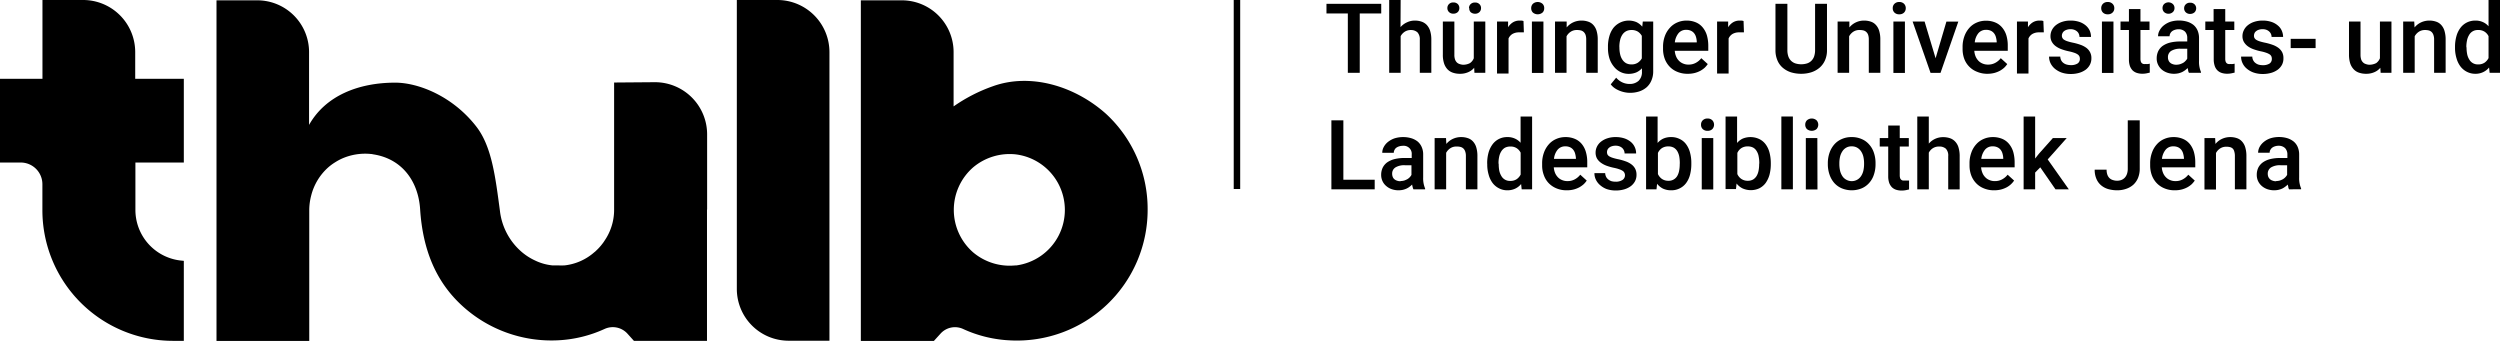 <svg xmlns="http://www.w3.org/2000/svg" viewBox="0 0 386.25 52.67"><defs><style>.cls-1{fill:#000000;}.cls-2{fill:none;stroke:#000000;stroke-miterlimit:10;}</style></defs><g id="Ebene_2" data-name="Ebene 2"><g id="Ebene_1-2" data-name="Ebene 1"><path class="cls-1" d="M120.12,0h-6.28V44.64a8,8,0,0,0,8,8h6.31V8.05A8.06,8.06,0,0,0,120.12,0Z"/><path class="cls-1" d="M20.89,8.06a8.05,8.05,0,0,0-8-8.06H6.56V12.17H0V25.11H3.2a3.35,3.35,0,0,1,3.35,3.34v4A20.18,20.18,0,0,0,26.78,52.66c.32,0,.65,0,1,0l.62,0V40.3l-.58-.06a7.87,7.87,0,0,1-6.9-7.8V25.11h7.48V12.17H20.89Z"/><path class="cls-1" d="M170.86,17.57c-4.83-4.3-11.65-6.33-17.45-4.25a25,25,0,0,0-6.08,3.12V8.05a8,8,0,0,0-8-8H133V52.67h11.29l1-1.1a3,3,0,0,1,3.54-.73,19.47,19.47,0,0,0,7.27,1.75,20.19,20.19,0,0,0,21.21-20.21A20,20,0,0,0,170.86,17.57ZM156.93,41a8.76,8.76,0,0,1-6.57-2,8.71,8.71,0,0,1,0-13.15,8.76,8.76,0,0,1,6.57-2,8.65,8.65,0,0,1,0,17.17Z"/><path class="cls-1" d="M109.25,32.37V20.76a8.06,8.06,0,0,0-8.06-8.06h-.07l-6.24.05V32.37a8.39,8.39,0,0,1-1.21,4.4c-.08.13-.16.26-.25.39l-.15.23c-.13.19-.28.37-.42.55l0,0c-.16.19-.33.38-.51.56h0c-.14.13-.27.27-.41.39l-.13.1A8.33,8.33,0,0,1,87.26,41a9.48,9.48,0,0,1-1.07,0H86l-.53,0h-.16a8,8,0,0,1-2.72-.79,8.83,8.83,0,0,1-1.91-1.22,9.84,9.84,0,0,1-3.44-6.41c-.71-5.29-1.26-10-3.7-13.09-3.64-4.65-8.91-6.72-12.48-6.72-5.65,0-10.76,2-13.31,6.53V8.05a8,8,0,0,0-8-8h-6.3V52.67H47.78V32.38h0a9.13,9.13,0,0,1,.31-2.21,8.63,8.63,0,0,1,2.68-4.36,7.93,7.93,0,0,1,1-.73,8.38,8.38,0,0,1,1-.55,8.85,8.85,0,0,1,4.53-.74c.15,0,.3.05.45.07,4.35.7,6.88,4.12,7.16,8.48.4,6.19,2.41,11.13,6.42,14.83a20.4,20.4,0,0,0,14.79,5.41,19.47,19.47,0,0,0,7.27-1.75,3.05,3.05,0,0,1,3.55.72l1,1.11h11.29V32.37Z"/><path class="cls-1" d="M213.4,2.08h-3.32v9.17h-1.84V2.08h-3.3V.59h8.46Z"/><path class="cls-1" d="M216.38,4.19a2.89,2.89,0,0,1,1-.74,2.79,2.79,0,0,1,1.24-.27,3.17,3.17,0,0,1,1,.16,2,2,0,0,1,.82.52,2.47,2.47,0,0,1,.52.92,4.6,4.6,0,0,1,.18,1.37v5.1h-1.78V6.14A1.58,1.58,0,0,0,219,5,1.46,1.46,0,0,0,218,4.64a1.7,1.7,0,0,0-.95.25,1.91,1.91,0,0,0-.65.7v5.66h-1.77V0h1.77Z"/><path class="cls-1" d="M227.76,10.47a2.48,2.48,0,0,1-.92.68,3.09,3.09,0,0,1-1.31.25,3.23,3.23,0,0,1-1.06-.17,2.05,2.05,0,0,1-.83-.52,2.46,2.46,0,0,1-.53-.91,4.19,4.19,0,0,1-.19-1.35V3.33h1.78V8.47a2.09,2.09,0,0,0,.1.71,1.23,1.23,0,0,0,.27.45,1,1,0,0,0,.4.25A1.92,1.92,0,0,0,226,10a2.22,2.22,0,0,0,1.11-.25A1.61,1.61,0,0,0,227.7,9V3.33h1.78v7.92H227.8Zm-4.14-9.22a.83.83,0,0,1,.25-.62.88.88,0,0,1,.67-.25.93.93,0,0,1,.69.25.86.86,0,0,1,.24.62.85.85,0,0,1-.24.61.93.93,0,0,1-.69.25.88.88,0,0,1-.67-.25A.82.82,0,0,1,223.62,1.25Zm3.34,0a.81.81,0,0,1,.25-.61.91.91,0,0,1,.68-.25.89.89,0,0,1,.68.25.81.81,0,0,1,.25.61.83.83,0,0,1-.25.62.93.93,0,0,1-.68.25,1,1,0,0,1-.68-.25A.83.83,0,0,1,227,1.25Z"/><path class="cls-1" d="M235.44,5l-.35,0-.37,0a2,2,0,0,0-1.05.25,1.55,1.55,0,0,0-.6.69v5.42h-1.78V3.33H233l0,.88a2.37,2.37,0,0,1,.75-.76,1.94,1.94,0,0,1,1-.27l.35,0a1.59,1.59,0,0,1,.28.07Z"/><path class="cls-1" d="M236.57,1.27a.94.94,0,0,1,.26-.68,1.13,1.13,0,0,1,1.49,0,.9.9,0,0,1,.26.68.9.9,0,0,1-.26.67,1.16,1.16,0,0,1-1.49,0A.94.94,0,0,1,236.57,1.27Zm1.89,10h-1.78V3.33h1.78Z"/><path class="cls-1" d="M242.05,3.33l0,.91a2.8,2.8,0,0,1,1-.78,3,3,0,0,1,1.31-.28,3.05,3.05,0,0,1,1,.16,1.83,1.83,0,0,1,.8.51,2.28,2.28,0,0,1,.51.91,4.55,4.55,0,0,1,.18,1.37v5.12h-1.78V6.12a2.33,2.33,0,0,0-.09-.7,1.18,1.18,0,0,0-.27-.45,1,1,0,0,0-.44-.26,2.12,2.12,0,0,0-.59-.07,1.68,1.68,0,0,0-1,.26,1.93,1.93,0,0,0-.65.71v5.64h-1.78V3.33Z"/><path class="cls-1" d="M248.43,7.23a5.73,5.73,0,0,1,.22-1.65,3.83,3.83,0,0,1,.63-1.28,3.07,3.07,0,0,1,3.56-.88,2.74,2.74,0,0,1,.89.7l.08-.79h1.61V11a3.53,3.53,0,0,1-.27,1.42,2.92,2.92,0,0,1-.73,1.05,3.36,3.36,0,0,1-1.14.65,4.5,4.5,0,0,1-1.45.22,4.08,4.08,0,0,1-.74-.07,4.31,4.31,0,0,1-.81-.23,4.11,4.11,0,0,1-.78-.4,2.65,2.65,0,0,1-.64-.61L249.7,12a2.77,2.77,0,0,0,1,.75,2.62,2.62,0,0,0,1.06.22,2,2,0,0,0,1.4-.48,1.85,1.85,0,0,0,.52-1.41v-.53a2.62,2.62,0,0,1-.88.64,3.05,3.05,0,0,1-1.17.22,2.81,2.81,0,0,1-1.31-.31,3,3,0,0,1-1-.84A3.78,3.78,0,0,1,248.65,9a5.43,5.43,0,0,1-.22-1.6Zm1.77.15a4.57,4.57,0,0,0,.11,1,2.46,2.46,0,0,0,.33.81,1.69,1.69,0,0,0,.57.56,1.67,1.67,0,0,0,.83.2,1.72,1.72,0,0,0,1-.26,1.91,1.91,0,0,0,.62-.67V5.54a1.88,1.88,0,0,0-.62-.66,1.81,1.81,0,0,0-1-.24,1.67,1.67,0,0,0-.83.2,1.64,1.64,0,0,0-.58.56,2.52,2.52,0,0,0-.33.82,4.67,4.67,0,0,0-.11,1Z"/><path class="cls-1" d="M260.73,11.4a4,4,0,0,1-1.58-.3,3.33,3.33,0,0,1-1.19-.8,3.55,3.55,0,0,1-.76-1.22,4.39,4.39,0,0,1-.26-1.51v-.3a4.76,4.76,0,0,1,.28-1.69A3.74,3.74,0,0,1,258,4.29a3.2,3.2,0,0,1,1.14-.82,3.52,3.52,0,0,1,1.41-.29,3.65,3.65,0,0,1,1.5.29,2.73,2.73,0,0,1,1.05.81,3.46,3.46,0,0,1,.63,1.24,5.91,5.91,0,0,1,.2,1.57v.76h-5.18a2.86,2.86,0,0,0,.2.85,2,2,0,0,0,.43.67,1.79,1.79,0,0,0,.64.44,2,2,0,0,0,.84.17A2.29,2.29,0,0,0,262,9.71a2.66,2.66,0,0,0,.85-.72l1,.91a4,4,0,0,1-.47.56,3.7,3.7,0,0,1-.66.47,4,4,0,0,1-.86.34A4.29,4.29,0,0,1,260.73,11.4Zm-.21-6.79a1.49,1.49,0,0,0-1.18.51,2.72,2.72,0,0,0-.58,1.43h3.39V6.42a3,3,0,0,0-.11-.68,1.65,1.65,0,0,0-.28-.58,1.33,1.33,0,0,0-.5-.4A1.65,1.65,0,0,0,260.52,4.61Z"/><path class="cls-1" d="M269.44,5l-.35,0-.37,0a2,2,0,0,0-1.05.25,1.55,1.55,0,0,0-.6.69v5.42h-1.78V3.33H267l0,.88a2.37,2.37,0,0,1,.75-.76,1.94,1.94,0,0,1,1-.27l.35,0a1.59,1.59,0,0,1,.28.07Z"/><path class="cls-1" d="M282.27.59V7.72a3.78,3.78,0,0,1-.31,1.6,3.2,3.2,0,0,1-.85,1.15,3.74,3.74,0,0,1-1.27.7,5.19,5.19,0,0,1-1.55.23,5.41,5.41,0,0,1-1.59-.23,3.69,3.69,0,0,1-1.26-.7,3,3,0,0,1-.83-1.15,3.94,3.94,0,0,1-.3-1.6V.59h1.84V7.72a3,3,0,0,0,.15,1,1.76,1.76,0,0,0,.43.68,1.74,1.74,0,0,0,.67.4,3.11,3.11,0,0,0,1.78,0,1.67,1.67,0,0,0,.67-.4,1.76,1.76,0,0,0,.43-.68,3,3,0,0,0,.15-1V.59Z"/><path class="cls-1" d="M285.73,3.33l0,.91a2.84,2.84,0,0,1,1-.78,2.92,2.92,0,0,1,1.3-.28,3.11,3.11,0,0,1,1,.16,1.8,1.8,0,0,1,.79.51,2.28,2.28,0,0,1,.51.91,4.55,4.55,0,0,1,.18,1.37v5.12h-1.78V6.12a2.33,2.33,0,0,0-.09-.7,1.06,1.06,0,0,0-.27-.45,1,1,0,0,0-.44-.26,2.12,2.12,0,0,0-.59-.07,1.68,1.68,0,0,0-1,.26,1.93,1.93,0,0,0-.65.71v5.64h-1.78V3.33Z"/><path class="cls-1" d="M292.43,1.27a.9.9,0,0,1,.26-.68,1,1,0,0,1,.74-.28,1,1,0,0,1,.75.28.94.94,0,0,1,.26.68.94.94,0,0,1-.26.67,1,1,0,0,1-.75.27,1,1,0,0,1-.74-.27A.9.9,0,0,1,292.43,1.27Zm1.88,10h-1.78V3.33h1.78Z"/><path class="cls-1" d="M299.05,9l1.67-5.66h1.84l-2.75,7.92h-1.54L295.5,3.33h1.85Z"/><path class="cls-1" d="M307.07,11.4a4,4,0,0,1-1.59-.3,3.43,3.43,0,0,1-2-2,4.39,4.39,0,0,1-.26-1.51v-.3a4.76,4.76,0,0,1,.28-1.69,3.9,3.9,0,0,1,.76-1.29,3.2,3.2,0,0,1,1.14-.82,3.52,3.52,0,0,1,1.41-.29,3.62,3.62,0,0,1,1.5.29,2.76,2.76,0,0,1,1.06.81A3.44,3.44,0,0,1,310,5.52a5.53,5.53,0,0,1,.2,1.57v.76h-5.17a2.86,2.86,0,0,0,.19.85,2.2,2.2,0,0,0,.43.67,1.79,1.79,0,0,0,.64.44,2.07,2.07,0,0,0,.84.17,2.29,2.29,0,0,0,1.14-.27,2.66,2.66,0,0,0,.85-.72l1,.91a3.41,3.41,0,0,1-.47.56,3.7,3.7,0,0,1-.66.47,4,4,0,0,1-.86.34A4.27,4.27,0,0,1,307.07,11.4Zm-.22-6.79a1.51,1.51,0,0,0-1.18.51,2.64,2.64,0,0,0-.57,1.43h3.39V6.42a3.71,3.71,0,0,0-.12-.68,1.65,1.65,0,0,0-.28-.58,1.37,1.37,0,0,0-.49-.4A1.7,1.7,0,0,0,306.85,4.61Z"/><path class="cls-1" d="M315.77,5l-.35,0-.37,0a2,2,0,0,0-1.05.25,1.55,1.55,0,0,0-.6.69v5.42h-1.78V3.33h1.7l0,.88a2.37,2.37,0,0,1,.75-.76,1.94,1.94,0,0,1,1-.27l.35,0a1.59,1.59,0,0,1,.28.07Z"/><path class="cls-1" d="M321.34,9.1a1,1,0,0,0-.06-.36.78.78,0,0,0-.25-.31,2,2,0,0,0-.51-.26,6.48,6.48,0,0,0-.87-.24,8,8,0,0,1-1.16-.33,3.48,3.48,0,0,1-.9-.48,2.13,2.13,0,0,1-.58-.66,1.79,1.79,0,0,1-.21-.88,2.1,2.1,0,0,1,.21-.92,2.33,2.33,0,0,1,.61-.76,3.11,3.11,0,0,1,1-.53,3.89,3.89,0,0,1,1.27-.19,4.23,4.23,0,0,1,1.33.19,3,3,0,0,1,1,.54,2.33,2.33,0,0,1,.63.8,2.39,2.39,0,0,1,.21,1h-1.78a1.17,1.17,0,0,0-.09-.45,1,1,0,0,0-.26-.38,1.37,1.37,0,0,0-.44-.27,1.57,1.57,0,0,0-.6-.1,1.68,1.68,0,0,0-.58.09,1.19,1.19,0,0,0-.42.22.79.79,0,0,0-.24.31.85.85,0,0,0-.09.38.78.78,0,0,0,.08.35.75.75,0,0,0,.26.28,2.15,2.15,0,0,0,.5.23,7.81,7.81,0,0,0,.79.21,8.83,8.83,0,0,1,1.24.34,3.46,3.46,0,0,1,.92.48,2,2,0,0,1,.57.68,1.92,1.92,0,0,1,.2.92,2.1,2.1,0,0,1-.23,1,2.3,2.3,0,0,1-.64.76,3.33,3.33,0,0,1-1,.49,4.48,4.48,0,0,1-1.32.18,4.26,4.26,0,0,1-1.44-.23,3.58,3.58,0,0,1-1.05-.61,2.68,2.68,0,0,1-.64-.84,2.4,2.4,0,0,1-.22-1h1.73a1.41,1.41,0,0,0,.17.62,1.21,1.21,0,0,0,.38.4,1.46,1.46,0,0,0,.51.22,2.25,2.25,0,0,0,.58.07A1.86,1.86,0,0,0,321,9.8.83.83,0,0,0,321.34,9.1Z"/><path class="cls-1" d="M324.64,1.27a.94.94,0,0,1,.26-.68,1,1,0,0,1,.75-.28,1,1,0,0,1,.74.28.91.91,0,0,1,.27.68.9.9,0,0,1-.27.67,1,1,0,0,1-.74.27,1,1,0,0,1-.75-.27A.94.94,0,0,1,324.64,1.27Zm1.89,10h-1.78V3.33h1.78Z"/><path class="cls-1" d="M330.7,1.4V3.33h1.4V4.64h-1.4V9.07a1.37,1.37,0,0,0,.06.44.54.54,0,0,0,.17.26.57.57,0,0,0,.26.12,1.69,1.69,0,0,0,.33,0,2.17,2.17,0,0,0,.36,0l.26-.05v1.38l-.49.11a3.3,3.3,0,0,1-.68.06,2.64,2.64,0,0,1-.81-.12,1.73,1.73,0,0,1-.66-.38,2,2,0,0,1-.43-.69,3.13,3.13,0,0,1-.15-1V4.64h-1.3V3.33h1.3V1.4Z"/><path class="cls-1" d="M338.19,11.25a1.27,1.27,0,0,1-.12-.33c0-.13-.06-.26-.08-.41a3.17,3.17,0,0,1-.39.34,2.92,2.92,0,0,1-.48.29,3.07,3.07,0,0,1-.56.19,3.41,3.41,0,0,1-.65.07,3.16,3.16,0,0,1-1.09-.18,2.7,2.7,0,0,1-.86-.5,2.28,2.28,0,0,1-.55-.75,2.12,2.12,0,0,1-.2-.94,2.57,2.57,0,0,1,.24-1.13,2.2,2.2,0,0,1,.7-.82,3.55,3.55,0,0,1,1.13-.5,6.45,6.45,0,0,1,1.53-.17h1.12V5.89a1.4,1.4,0,0,0-.34-1,1.39,1.39,0,0,0-1-.37,1.7,1.7,0,0,0-.57.09,1.4,1.4,0,0,0-.44.22,1.06,1.06,0,0,0-.28.35,1,1,0,0,0-.1.42h-1.78a1.84,1.84,0,0,1,.24-.9,2.51,2.51,0,0,1,.65-.78,3.36,3.36,0,0,1,1-.55,4.35,4.35,0,0,1,1.35-.2,4.4,4.4,0,0,1,1.23.17,3,3,0,0,1,1,.51,2.33,2.33,0,0,1,.63.85,2.94,2.94,0,0,1,.23,1.19V9.42a4,4,0,0,0,.3,1.7v.13Zm-4.08-10a.86.86,0,0,1,.24-.62,1,1,0,0,1,1.36,0,.83.83,0,0,1,.25.62.82.82,0,0,1-.25.61,1,1,0,0,1-1.36,0A.85.85,0,0,1,334.11,1.25ZM336.24,10a2.12,2.12,0,0,0,.57-.08,3.14,3.14,0,0,0,.49-.21,1.6,1.6,0,0,0,.37-.31,1.38,1.38,0,0,0,.26-.35V7.53h-1a2.65,2.65,0,0,0-1.49.34,1.12,1.12,0,0,0-.49,1,1,1,0,0,0,.08.44.88.88,0,0,0,.24.36,1,1,0,0,0,.39.23A1.45,1.45,0,0,0,336.24,10Zm1.21-8.72a.81.81,0,0,1,.25-.61.89.89,0,0,1,.68-.25.92.92,0,0,1,.68.25.85.85,0,0,1,.25.61.87.87,0,0,1-.25.62,1,1,0,0,1-.68.25.93.93,0,0,1-.68-.25A.83.83,0,0,1,337.45,1.25Z"/><path class="cls-1" d="M343.8,1.4V3.33h1.4V4.64h-1.4V9.07a1.37,1.37,0,0,0,.06.44.62.62,0,0,0,.17.26.57.57,0,0,0,.26.12,1.69,1.69,0,0,0,.33,0,2.06,2.06,0,0,0,.36,0l.27-.05v1.38l-.5.11a3.3,3.3,0,0,1-.68.06,2.64,2.64,0,0,1-.81-.12,1.69,1.69,0,0,1-.65-.38,1.73,1.73,0,0,1-.43-.69,3.11,3.11,0,0,1-.16-1V4.64h-1.3V3.33H342V1.4Z"/><path class="cls-1" d="M351,9.1a1,1,0,0,0-.06-.36.75.75,0,0,0-.24-.31,2.28,2.28,0,0,0-.52-.26,5.73,5.73,0,0,0-.87-.24,8.41,8.41,0,0,1-1.16-.33,3.48,3.48,0,0,1-.9-.48,2.26,2.26,0,0,1-.58-.66,1.79,1.79,0,0,1-.21-.88,2,2,0,0,1,.22-.92,2.21,2.21,0,0,1,.61-.76,3.06,3.06,0,0,1,1-.53,4,4,0,0,1,1.28-.19,4.17,4.17,0,0,1,1.32.19,2.9,2.9,0,0,1,1,.54,2.12,2.12,0,0,1,.63.8,2.4,2.4,0,0,1,.22,1h-1.78a1.17,1.17,0,0,0-.09-.45,1.1,1.1,0,0,0-.27-.38,1.32,1.32,0,0,0-.43-.27,1.61,1.61,0,0,0-.6-.1,1.7,1.7,0,0,0-.59.09,1.06,1.06,0,0,0-.41.22.73.73,0,0,0-.25.31,1,1,0,0,0-.08.38.78.78,0,0,0,.07.35.84.84,0,0,0,.26.28,2.36,2.36,0,0,0,.5.23c.21.07.48.14.79.21a8.47,8.47,0,0,1,1.24.34,3.46,3.46,0,0,1,.92.48,2.07,2.07,0,0,1,.58.68,2,2,0,0,1,.19.92,2.1,2.1,0,0,1-.22,1,2.34,2.34,0,0,1-.65.76,3.28,3.28,0,0,1-1,.49,4.58,4.58,0,0,1-1.32.18,4.22,4.22,0,0,1-1.44-.23,3.34,3.34,0,0,1-1.05-.61,2.41,2.41,0,0,1-.64-.84,2.25,2.25,0,0,1-.22-1h1.73a1.29,1.29,0,0,0,.17.62,1.18,1.18,0,0,0,.37.4A1.46,1.46,0,0,0,349,10a2.32,2.32,0,0,0,.59.07,1.88,1.88,0,0,0,1.07-.26A.85.85,0,0,0,351,9.1Z"/><path class="cls-1" d="M357.76,7.43h-3.85V6h3.85Z"/><path class="cls-1" d="M367.76,10.47a2.41,2.41,0,0,1-.92.68,3.08,3.08,0,0,1-1.3.25,3.29,3.29,0,0,1-1.07-.17,2,2,0,0,1-.82-.52,2.47,2.47,0,0,1-.54-.91,4.48,4.48,0,0,1-.19-1.35V3.33h1.78V8.47a2.38,2.38,0,0,0,.1.71,1.12,1.12,0,0,0,.28.45.94.94,0,0,0,.4.25A1.84,1.84,0,0,0,366,10a2.29,2.29,0,0,0,1.12-.25A1.65,1.65,0,0,0,367.7,9V3.33h1.78v7.92h-1.67Z"/><path class="cls-1" d="M373,3.33l.05.91a2.8,2.8,0,0,1,1-.78,3,3,0,0,1,1.31-.28,3.05,3.05,0,0,1,1,.16,1.83,1.83,0,0,1,.8.51,2.28,2.28,0,0,1,.51.91,4.55,4.55,0,0,1,.18,1.37v5.12h-1.78V6.12a2,2,0,0,0-.1-.7,1.16,1.16,0,0,0-.26-.45,1,1,0,0,0-.44-.26,2.15,2.15,0,0,0-.6-.07,1.67,1.67,0,0,0-.95.26,1.93,1.93,0,0,0-.65.71v5.64h-1.78V3.33Z"/><path class="cls-1" d="M379.3,7.23a6.1,6.1,0,0,1,.22-1.65,3.82,3.82,0,0,1,.62-1.28,2.82,2.82,0,0,1,1-.83,2.89,2.89,0,0,1,1.3-.29,2.64,2.64,0,0,1,1.16.23,2.43,2.43,0,0,1,.88.65V0h1.78V11.25h-1.61l-.09-.82a2.59,2.59,0,0,1-.91.71,2.71,2.71,0,0,1-1.22.26,2.8,2.8,0,0,1-1.3-.31,2.88,2.88,0,0,1-1-.84A3.76,3.76,0,0,1,379.53,9a5.43,5.43,0,0,1-.23-1.6Zm1.78.15a5.3,5.3,0,0,0,.1,1,2.45,2.45,0,0,0,.32.81,1.49,1.49,0,0,0,1.37.76,1.7,1.7,0,0,0,1-.27,1.92,1.92,0,0,0,.61-.71V5.59a1.76,1.76,0,0,0-.62-.7,1.72,1.72,0,0,0-1-.25,1.49,1.49,0,0,0-1.38.76,2.51,2.51,0,0,0-.32.82,4.67,4.67,0,0,0-.11,1Z"/><path class="cls-1" d="M207.55,27.77h4.84v1.48H205.7V18.59h1.85Z"/><path class="cls-1" d="M218.38,29.25a1.27,1.27,0,0,1-.12-.33,4.18,4.18,0,0,1-.09-.41,3.17,3.17,0,0,1-.39.34,2.27,2.27,0,0,1-.48.29,3.07,3.07,0,0,1-.56.19,3.32,3.32,0,0,1-.65.07,3.2,3.2,0,0,1-1.09-.18,2.55,2.55,0,0,1-.85-.5,2.17,2.17,0,0,1-.56-.75,2.26,2.26,0,0,1-.2-.94,2.57,2.57,0,0,1,.24-1.13,2.29,2.29,0,0,1,.7-.82,3.55,3.55,0,0,1,1.13-.5,6.45,6.45,0,0,1,1.53-.17h1.12v-.52a1.24,1.24,0,0,0-1.39-1.36,1.7,1.7,0,0,0-.57.09,1.4,1.4,0,0,0-.44.22.92.92,0,0,0-.27.35.87.87,0,0,0-.1.42h-1.78a1.83,1.83,0,0,1,.23-.9,2.51,2.51,0,0,1,.65-.78,3.48,3.48,0,0,1,1-.55,4.35,4.35,0,0,1,1.35-.2,4.3,4.3,0,0,1,1.23.17,3,3,0,0,1,1,.51,2.33,2.33,0,0,1,.63.85,2.78,2.78,0,0,1,.23,1.19v3.52a4,4,0,0,0,.3,1.7v.13Zm-2-1.28a2.14,2.14,0,0,0,.58-.08,3.48,3.48,0,0,0,.48-.21,1.91,1.91,0,0,0,.38-.31,1.61,1.61,0,0,0,.25-.35V25.53h-1a2.59,2.59,0,0,0-1.48.34,1.11,1.11,0,0,0-.5,1,1.23,1.23,0,0,0,.08.44.88.88,0,0,0,.24.36,1.09,1.09,0,0,0,.39.23A1.53,1.53,0,0,0,216.42,28Z"/><path class="cls-1" d="M223.41,21.33l.05.91a2.8,2.8,0,0,1,1-.78,3,3,0,0,1,1.31-.28,3.05,3.05,0,0,1,1,.16,1.83,1.83,0,0,1,.8.51,2.28,2.28,0,0,1,.51.91,4.55,4.55,0,0,1,.18,1.37v5.12h-1.78V24.12a2,2,0,0,0-.1-.7,1.16,1.16,0,0,0-.26-.45,1,1,0,0,0-.44-.26,2.15,2.15,0,0,0-.6-.07,1.67,1.67,0,0,0-1,.26,1.93,1.93,0,0,0-.65.71v5.64h-1.78V21.33Z"/><path class="cls-1" d="M229.77,25.23a6.11,6.11,0,0,1,.21-1.65,4,4,0,0,1,.62-1.28,2.77,2.77,0,0,1,2.29-1.12,2.64,2.64,0,0,1,1.16.23,2.43,2.43,0,0,1,.88.65V18h1.78V29.25H235.1l-.09-.82a2.56,2.56,0,0,1-.9.71,2.79,2.79,0,0,1-1.23.26,2.73,2.73,0,0,1-1.29-.31,2.82,2.82,0,0,1-1-.84A3.76,3.76,0,0,1,230,27a5.43,5.43,0,0,1-.22-1.6Zm1.78.15a5.31,5.31,0,0,0,.09,1,2.69,2.69,0,0,0,.32.81,1.49,1.49,0,0,0,1.37.76,1.7,1.7,0,0,0,1-.27,1.92,1.92,0,0,0,.61-.71V23.59a1.76,1.76,0,0,0-.62-.7,1.69,1.69,0,0,0-1-.25,1.67,1.67,0,0,0-.83.2,1.64,1.64,0,0,0-.55.56,2.51,2.51,0,0,0-.32.82,4.68,4.68,0,0,0-.1,1Z"/><path class="cls-1" d="M242.06,29.4a4,4,0,0,1-1.59-.3,3.52,3.52,0,0,1-1.19-.8,3.38,3.38,0,0,1-.75-1.22,4.17,4.17,0,0,1-.27-1.51v-.3a4.76,4.76,0,0,1,.28-1.69,3.9,3.9,0,0,1,.76-1.29,3.2,3.2,0,0,1,1.14-.82,3.52,3.52,0,0,1,1.41-.29,3.62,3.62,0,0,1,1.5.29,2.76,2.76,0,0,1,1.06.81,3.44,3.44,0,0,1,.62,1.24,5.53,5.53,0,0,1,.2,1.57v.76h-5.17a2.86,2.86,0,0,0,.19.85,2.2,2.2,0,0,0,.43.67,1.79,1.79,0,0,0,.64.44,2.07,2.07,0,0,0,.84.17,2.29,2.29,0,0,0,1.14-.27,2.66,2.66,0,0,0,.85-.72l1,.91a3.41,3.41,0,0,1-.47.56,3.7,3.7,0,0,1-.66.47,4,4,0,0,1-.86.34A4.27,4.27,0,0,1,242.06,29.4Zm-.22-6.79a1.51,1.51,0,0,0-1.18.51,2.64,2.64,0,0,0-.57,1.43h3.39v-.13a3.71,3.71,0,0,0-.12-.68,1.65,1.65,0,0,0-.28-.58,1.37,1.37,0,0,0-.49-.4A1.7,1.7,0,0,0,241.84,22.61Z"/><path class="cls-1" d="M251.06,27.1a.86.86,0,0,0-.07-.36.75.75,0,0,0-.24-.31,2.08,2.08,0,0,0-.52-.26,5.91,5.91,0,0,0-.86-.24,8.18,8.18,0,0,1-1.17-.33,3.58,3.58,0,0,1-.89-.48,2.16,2.16,0,0,1-.59-.66,1.9,1.9,0,0,1-.2-.88,2.1,2.1,0,0,1,.21-.92,2.21,2.21,0,0,1,.61-.76,3.11,3.11,0,0,1,1-.53,3.89,3.89,0,0,1,1.27-.19,4.27,4.27,0,0,1,1.33.19,3.09,3.09,0,0,1,1,.54,2.19,2.19,0,0,1,.62.8,2.25,2.25,0,0,1,.22,1H251a1.17,1.17,0,0,0-.09-.45,1.22,1.22,0,0,0-.26-.38,1.37,1.37,0,0,0-.44-.27,1.57,1.57,0,0,0-.6-.1,1.74,1.74,0,0,0-.59.09,1.14,1.14,0,0,0-.41.22.93.93,0,0,0-.25.31,1,1,0,0,0-.08.38,1,1,0,0,0,.07.35.84.84,0,0,0,.26.28,2.47,2.47,0,0,0,.51.23,7.81,7.81,0,0,0,.79.21,8.32,8.32,0,0,1,1.23.34,3.31,3.31,0,0,1,.92.48,2,2,0,0,1,.58.68,2,2,0,0,1,.2.92,2.1,2.1,0,0,1-.23,1,2.34,2.34,0,0,1-.65.76,3.28,3.28,0,0,1-1,.49,4.58,4.58,0,0,1-1.32.18,4.26,4.26,0,0,1-1.44-.23,3.34,3.34,0,0,1-1-.61,2.54,2.54,0,0,1-.64-.84,2.25,2.25,0,0,1-.22-1H248a1.41,1.41,0,0,0,.17.62,1.29,1.29,0,0,0,.37.4A1.55,1.55,0,0,0,249,28a2.38,2.38,0,0,0,.59.07,1.86,1.86,0,0,0,1.07-.26A.86.86,0,0,0,251.06,27.1Z"/><path class="cls-1" d="M261.31,25.37a6.42,6.42,0,0,1-.2,1.62,3.72,3.72,0,0,1-.59,1.27,2.7,2.7,0,0,1-1,.84,2.83,2.83,0,0,1-1.33.3,2.92,2.92,0,0,1-1.26-.26,2.64,2.64,0,0,1-.91-.75l-.09.86h-1.61V18h1.78v4.09a2.55,2.55,0,0,1,.89-.68,2.9,2.9,0,0,1,1.19-.23,2.85,2.85,0,0,1,1.34.3,2.58,2.58,0,0,1,1,.83,3.72,3.72,0,0,1,.59,1.27,6,6,0,0,1,.2,1.63Zm-1.78-.16a6.17,6.17,0,0,0-.08-1,2.64,2.64,0,0,0-.29-.82,1.58,1.58,0,0,0-.55-.57,1.67,1.67,0,0,0-.85-.2,1.76,1.76,0,0,0-1,.27,1.78,1.78,0,0,0-.61.74v3.26a1.88,1.88,0,0,0,.61.75,1.74,1.74,0,0,0,1,.29,1.51,1.51,0,0,0,1.38-.75,2.57,2.57,0,0,0,.29-.82,5.34,5.34,0,0,0,.09-1Z"/><path class="cls-1" d="M262.81,19.27a.9.9,0,0,1,.26-.68,1,1,0,0,1,.74-.28,1,1,0,0,1,.75.28,1,1,0,0,1,0,1.35,1,1,0,0,1-.75.27,1,1,0,0,1-.74-.27A.9.9,0,0,1,262.81,19.27Zm1.89,10h-1.78V21.33h1.78Z"/><path class="cls-1" d="M273.59,25.37a6.42,6.42,0,0,1-.2,1.62,4.14,4.14,0,0,1-.59,1.27,2.79,2.79,0,0,1-1,.84,3.14,3.14,0,0,1-2.59,0,2.64,2.64,0,0,1-.91-.75l-.09.86h-1.61V18h1.78v4.09a2.52,2.52,0,0,1,.88-.68,3.19,3.19,0,0,1,2.54.07,2.66,2.66,0,0,1,1,.83,3.72,3.72,0,0,1,.59,1.27,6.44,6.44,0,0,1,.2,1.63Zm-1.78-.16a5.18,5.18,0,0,0-.09-1,2.21,2.21,0,0,0-.29-.82,1.48,1.48,0,0,0-.54-.57,1.71,1.71,0,0,0-.86-.2,1.75,1.75,0,0,0-1,.27,1.71,1.71,0,0,0-.61.74v3.26a1.8,1.8,0,0,0,.61.75,1.74,1.74,0,0,0,1,.29,1.64,1.64,0,0,0,.83-.2,1.67,1.67,0,0,0,.54-.55,2.58,2.58,0,0,0,.3-.82,5.34,5.34,0,0,0,.09-1Z"/><path class="cls-1" d="M277,29.25h-1.78V18H277Z"/><path class="cls-1" d="M278.91,19.27a.94.94,0,0,1,.26-.68,1.13,1.13,0,0,1,1.49,0,1,1,0,0,1,0,1.35,1.16,1.16,0,0,1-1.49,0A.94.94,0,0,1,278.91,19.27Zm1.89,10H279V21.33h1.78Z"/><path class="cls-1" d="M282.4,25.21a4.88,4.88,0,0,1,.26-1.6,3.85,3.85,0,0,1,.72-1.27,3.18,3.18,0,0,1,1.16-.85,3.59,3.59,0,0,1,1.54-.31,3.71,3.71,0,0,1,1.56.31,3.1,3.1,0,0,1,1.16.85,3.53,3.53,0,0,1,.72,1.27,4.88,4.88,0,0,1,.25,1.6v.16a4.88,4.88,0,0,1-.25,1.6,3.49,3.49,0,0,1-.72,1.28,3.23,3.23,0,0,1-1.15.84,4.06,4.06,0,0,1-3.11,0,3.27,3.27,0,0,1-1.16-.84,3.8,3.8,0,0,1-.72-1.28,4.88,4.88,0,0,1-.26-1.6Zm1.78.16a4.74,4.74,0,0,0,.11,1,2.6,2.6,0,0,0,.35.83,1.62,1.62,0,0,0,.6.56,1.72,1.72,0,0,0,2.3-.56,2.6,2.6,0,0,0,.35-.83,4.74,4.74,0,0,0,.11-1v-.16a4.64,4.64,0,0,0-.11-1,2.54,2.54,0,0,0-.35-.82,1.81,1.81,0,0,0-.6-.57,1.69,1.69,0,0,0-.86-.21,1.62,1.62,0,0,0-.85.21,1.69,1.69,0,0,0-.59.57,2.54,2.54,0,0,0-.35.82,4.64,4.64,0,0,0-.11,1Z"/><path class="cls-1" d="M293.51,19.4v1.93h1.4v1.31h-1.4v4.43a1.37,1.37,0,0,0,.06.44.54.54,0,0,0,.17.26.58.58,0,0,0,.25.12,1.87,1.87,0,0,0,.34,0,2,2,0,0,0,.35,0l.27,0v1.38l-.49.11a3.37,3.37,0,0,1-.68.06,2.71,2.71,0,0,1-.82-.12,1.69,1.69,0,0,1-.65-.38,2,2,0,0,1-.43-.69,3.13,3.13,0,0,1-.15-1V22.64h-1.31V21.33h1.31V19.4Z"/><path class="cls-1" d="M298,22.19a2.87,2.87,0,0,1,2.2-1,3.23,3.23,0,0,1,1.06.16,1.92,1.92,0,0,1,.81.52,2.22,2.22,0,0,1,.52.92,4.6,4.6,0,0,1,.18,1.37v5.1H301V24.14a1.53,1.53,0,0,0-.36-1.16,1.45,1.45,0,0,0-1-.34,1.74,1.74,0,0,0-1,.25,1.81,1.81,0,0,0-.64.7v5.66h-1.78V18H298Z"/><path class="cls-1" d="M308.08,29.4a4,4,0,0,1-1.58-.3,3.33,3.33,0,0,1-1.19-.8,3.55,3.55,0,0,1-.76-1.22,4.39,4.39,0,0,1-.26-1.51v-.3a4.76,4.76,0,0,1,.28-1.69,3.74,3.74,0,0,1,.76-1.29,3.2,3.2,0,0,1,1.14-.82,3.49,3.49,0,0,1,1.41-.29,3.68,3.68,0,0,1,1.5.29,2.73,2.73,0,0,1,1.05.81,3.46,3.46,0,0,1,.63,1.24,5.91,5.91,0,0,1,.2,1.57v.76h-5.18a2.86,2.86,0,0,0,.2.85,2,2,0,0,0,.43.67,1.79,1.79,0,0,0,.64.44,2,2,0,0,0,.84.17,2.32,2.32,0,0,0,1.14-.27,2.66,2.66,0,0,0,.85-.72l1,.91a3.49,3.49,0,0,1-.48.56,3.29,3.29,0,0,1-.65.47,4.17,4.17,0,0,1-.86.34A4.35,4.35,0,0,1,308.08,29.4Zm-.21-6.79a1.49,1.49,0,0,0-1.18.51,2.72,2.72,0,0,0-.58,1.43h3.39v-.13a3,3,0,0,0-.11-.68,1.65,1.65,0,0,0-.28-.58,1.33,1.33,0,0,0-.5-.4A1.65,1.65,0,0,0,307.87,22.61Z"/><path class="cls-1" d="M315.22,25.85l-.79.81v2.59h-1.78V18h1.78v6.49l.55-.7,2.19-2.46h2.14l-2.94,3.3,3.26,4.62h-2.06Z"/><path class="cls-1" d="M328.74,18.59h1.85v7.47a3.74,3.74,0,0,1-.26,1.42,3,3,0,0,1-.72,1.05,3.2,3.2,0,0,1-1.11.64,4.14,4.14,0,0,1-1.39.23,5.15,5.15,0,0,1-1.4-.19,3,3,0,0,1-1.1-.59,2.63,2.63,0,0,1-.72-1,3.41,3.41,0,0,1-.26-1.41h1.84a2.3,2.3,0,0,0,.12.79,1.38,1.38,0,0,0,.34.53,1.26,1.26,0,0,0,.52.29,2,2,0,0,0,.66.1,1.76,1.76,0,0,0,.66-.12,1.43,1.43,0,0,0,.52-.36,1.63,1.63,0,0,0,.33-.58,2.41,2.41,0,0,0,.12-.8Z"/><path class="cls-1" d="M336,29.4a4,4,0,0,1-1.59-.3,3.42,3.42,0,0,1-1.19-.8,3.55,3.55,0,0,1-.76-1.22,4.39,4.39,0,0,1-.26-1.51v-.3a4.76,4.76,0,0,1,.28-1.69,3.74,3.74,0,0,1,.76-1.29,3.2,3.2,0,0,1,1.14-.82,3.52,3.52,0,0,1,1.41-.29,3.62,3.62,0,0,1,1.5.29,2.76,2.76,0,0,1,1.06.81,3.61,3.61,0,0,1,.62,1.24,5.91,5.91,0,0,1,.2,1.57v.76H334a2.58,2.58,0,0,0,.19.85,2,2,0,0,0,.43.67,1.79,1.79,0,0,0,.64.44,2,2,0,0,0,.84.17,2.29,2.29,0,0,0,1.14-.27,2.66,2.66,0,0,0,.85-.72l1,.91a4,4,0,0,1-.47.56,3.7,3.7,0,0,1-.66.47,4,4,0,0,1-.86.34A4.27,4.27,0,0,1,336,29.4Zm-.22-6.79a1.49,1.49,0,0,0-1.18.51,2.72,2.72,0,0,0-.58,1.43h3.4v-.13a3.71,3.71,0,0,0-.12-.68,1.65,1.65,0,0,0-.28-.58,1.37,1.37,0,0,0-.49-.4A1.7,1.7,0,0,0,335.81,22.61Z"/><path class="cls-1" d="M342.24,21.33l.05.91a2.72,2.72,0,0,1,1-.78,3,3,0,0,1,1.3-.28,3.11,3.11,0,0,1,1,.16,1.8,1.8,0,0,1,.79.51,2.28,2.28,0,0,1,.51.91,4.55,4.55,0,0,1,.18,1.37v5.12h-1.78V24.12a2.33,2.33,0,0,0-.09-.7A1.06,1.06,0,0,0,345,23a.94.94,0,0,0-.43-.26,2.15,2.15,0,0,0-.6-.07,1.67,1.67,0,0,0-.95.26,1.85,1.85,0,0,0-.65.71v5.64h-1.78V21.33Z"/><path class="cls-1" d="M353.66,29.25a1.27,1.27,0,0,1-.12-.33c0-.13-.06-.26-.09-.41a2.16,2.16,0,0,1-.39.34,2.47,2.47,0,0,1-.47.29,3.18,3.18,0,0,1-.57.19,3.32,3.32,0,0,1-.65.07,3.24,3.24,0,0,1-1.09-.18,2.65,2.65,0,0,1-.85-.5,2.31,2.31,0,0,1-.56-.75,2.26,2.26,0,0,1-.2-.94,2.57,2.57,0,0,1,.24-1.13,2.32,2.32,0,0,1,.71-.82,3.45,3.45,0,0,1,1.13-.5,6.39,6.39,0,0,1,1.53-.17h1.12v-.52a1.41,1.41,0,0,0-.35-1,1.39,1.39,0,0,0-1-.37,1.72,1.72,0,0,0-.58.09,1.34,1.34,0,0,0-.43.22,1.06,1.06,0,0,0-.28.35.87.87,0,0,0-.1.42h-1.78a1.94,1.94,0,0,1,.23-.9,2.55,2.55,0,0,1,.66-.78,3.25,3.25,0,0,1,1-.55,4.35,4.35,0,0,1,1.35-.2,4.4,4.4,0,0,1,1.23.17,3,3,0,0,1,1,.51,2.25,2.25,0,0,1,.64.85,2.94,2.94,0,0,1,.23,1.19v3.52a4,4,0,0,0,.3,1.7v.13Zm-2-1.28a2.14,2.14,0,0,0,.58-.08,2.67,2.67,0,0,0,.48-.21,1.88,1.88,0,0,0,.64-.66V25.53h-1a2.63,2.63,0,0,0-1.49.34,1.13,1.13,0,0,0-.5,1,1.23,1.23,0,0,0,.08.44,1,1,0,0,0,.25.36.94.94,0,0,0,.39.23A1.44,1.44,0,0,0,351.7,28Z"/><line class="cls-2" x1="191.11" x2="191.11" y2="29.2"/></g></g></svg>
